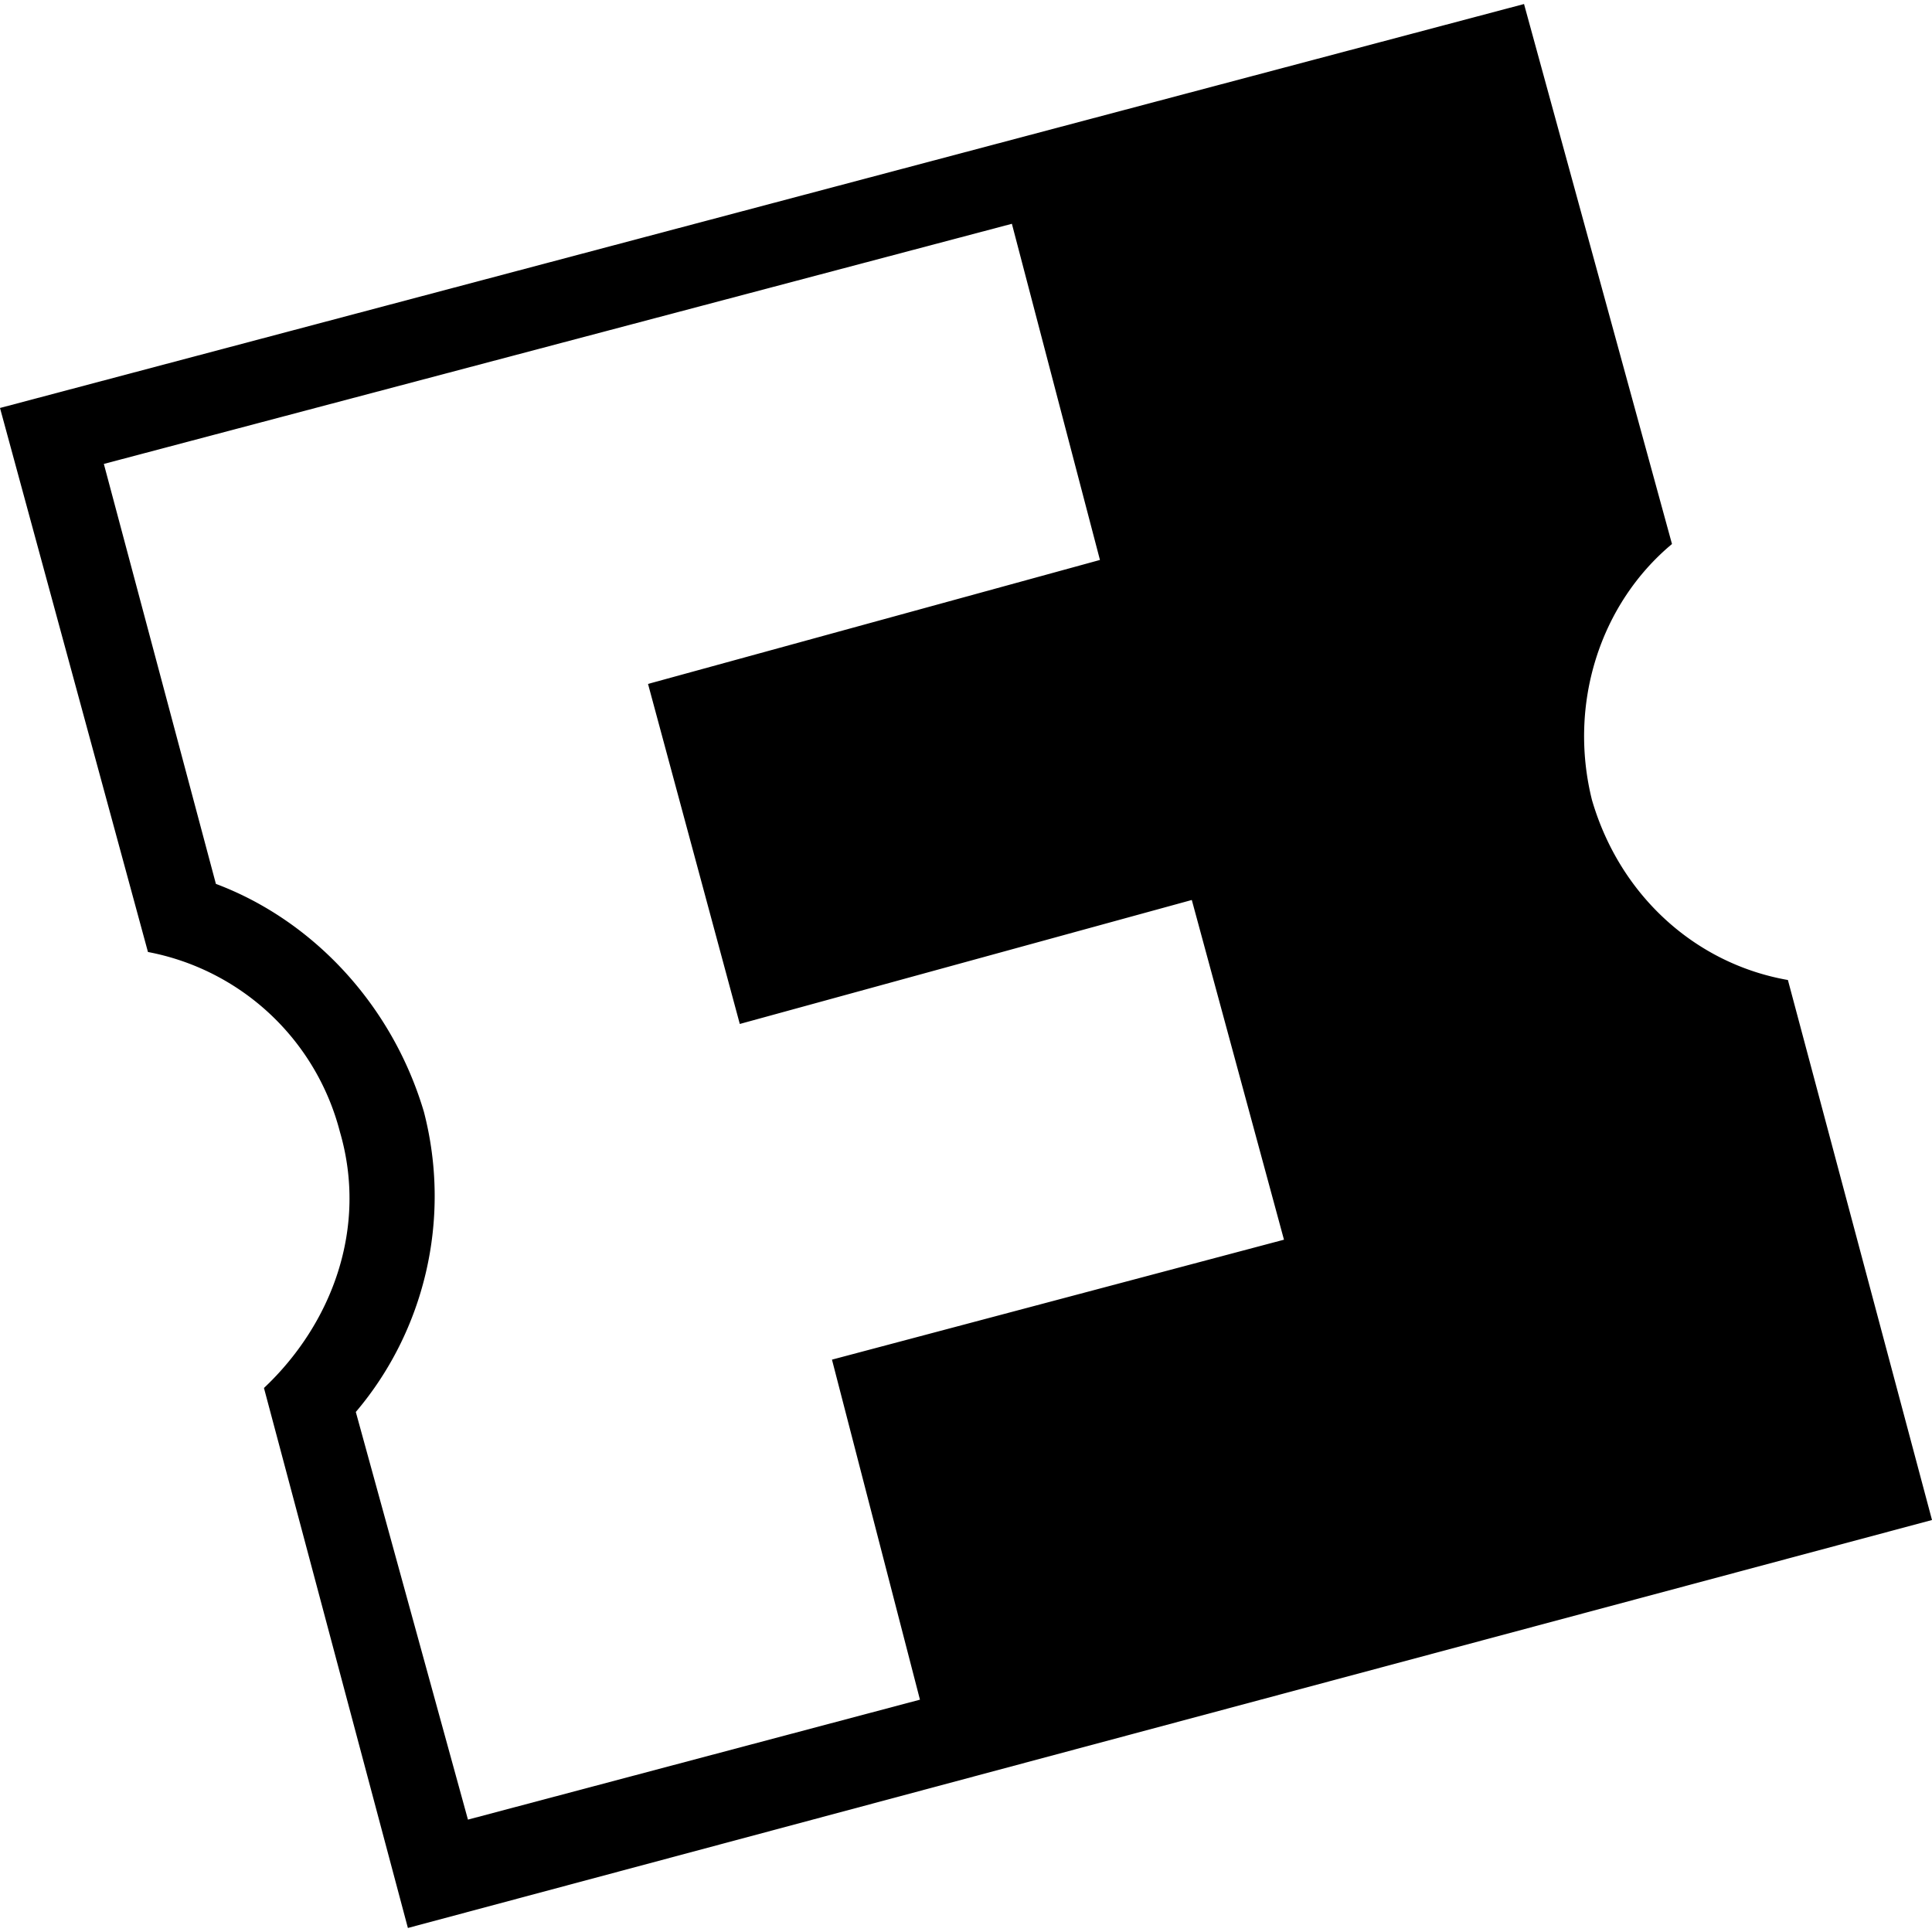 <?xml version="1.0" encoding="utf-8"?>
<!-- Generator: www.svgicons.com -->
<svg xmlns="http://www.w3.org/2000/svg" width="800" height="800" viewBox="0 0 24 24">
<path fill="currentColor" d="M13.664 6.956L8.05 8.496l1.14 4.224l5.615-1.54l1.145 4.22l-5.615 1.49l1.093 4.224l-5.615 1.49L4.42 17.54c.846-.995 1.194-2.386.846-3.728c-.398-1.342-1.392-2.385-2.584-2.832L1.29 5.763L12.57 2.78zm7.106-.198L18.932.05L0 5.068l1.838 6.758a3.05 3.05 0 0 1 2.385 2.236c.348 1.193-.1 2.385-.944 3.18l1.788 6.708L24 18.882l-1.79-6.708c-1.142-.2-2.086-1.043-2.434-2.236c-.298-1.193.1-2.435.994-3.18"/>
</svg>